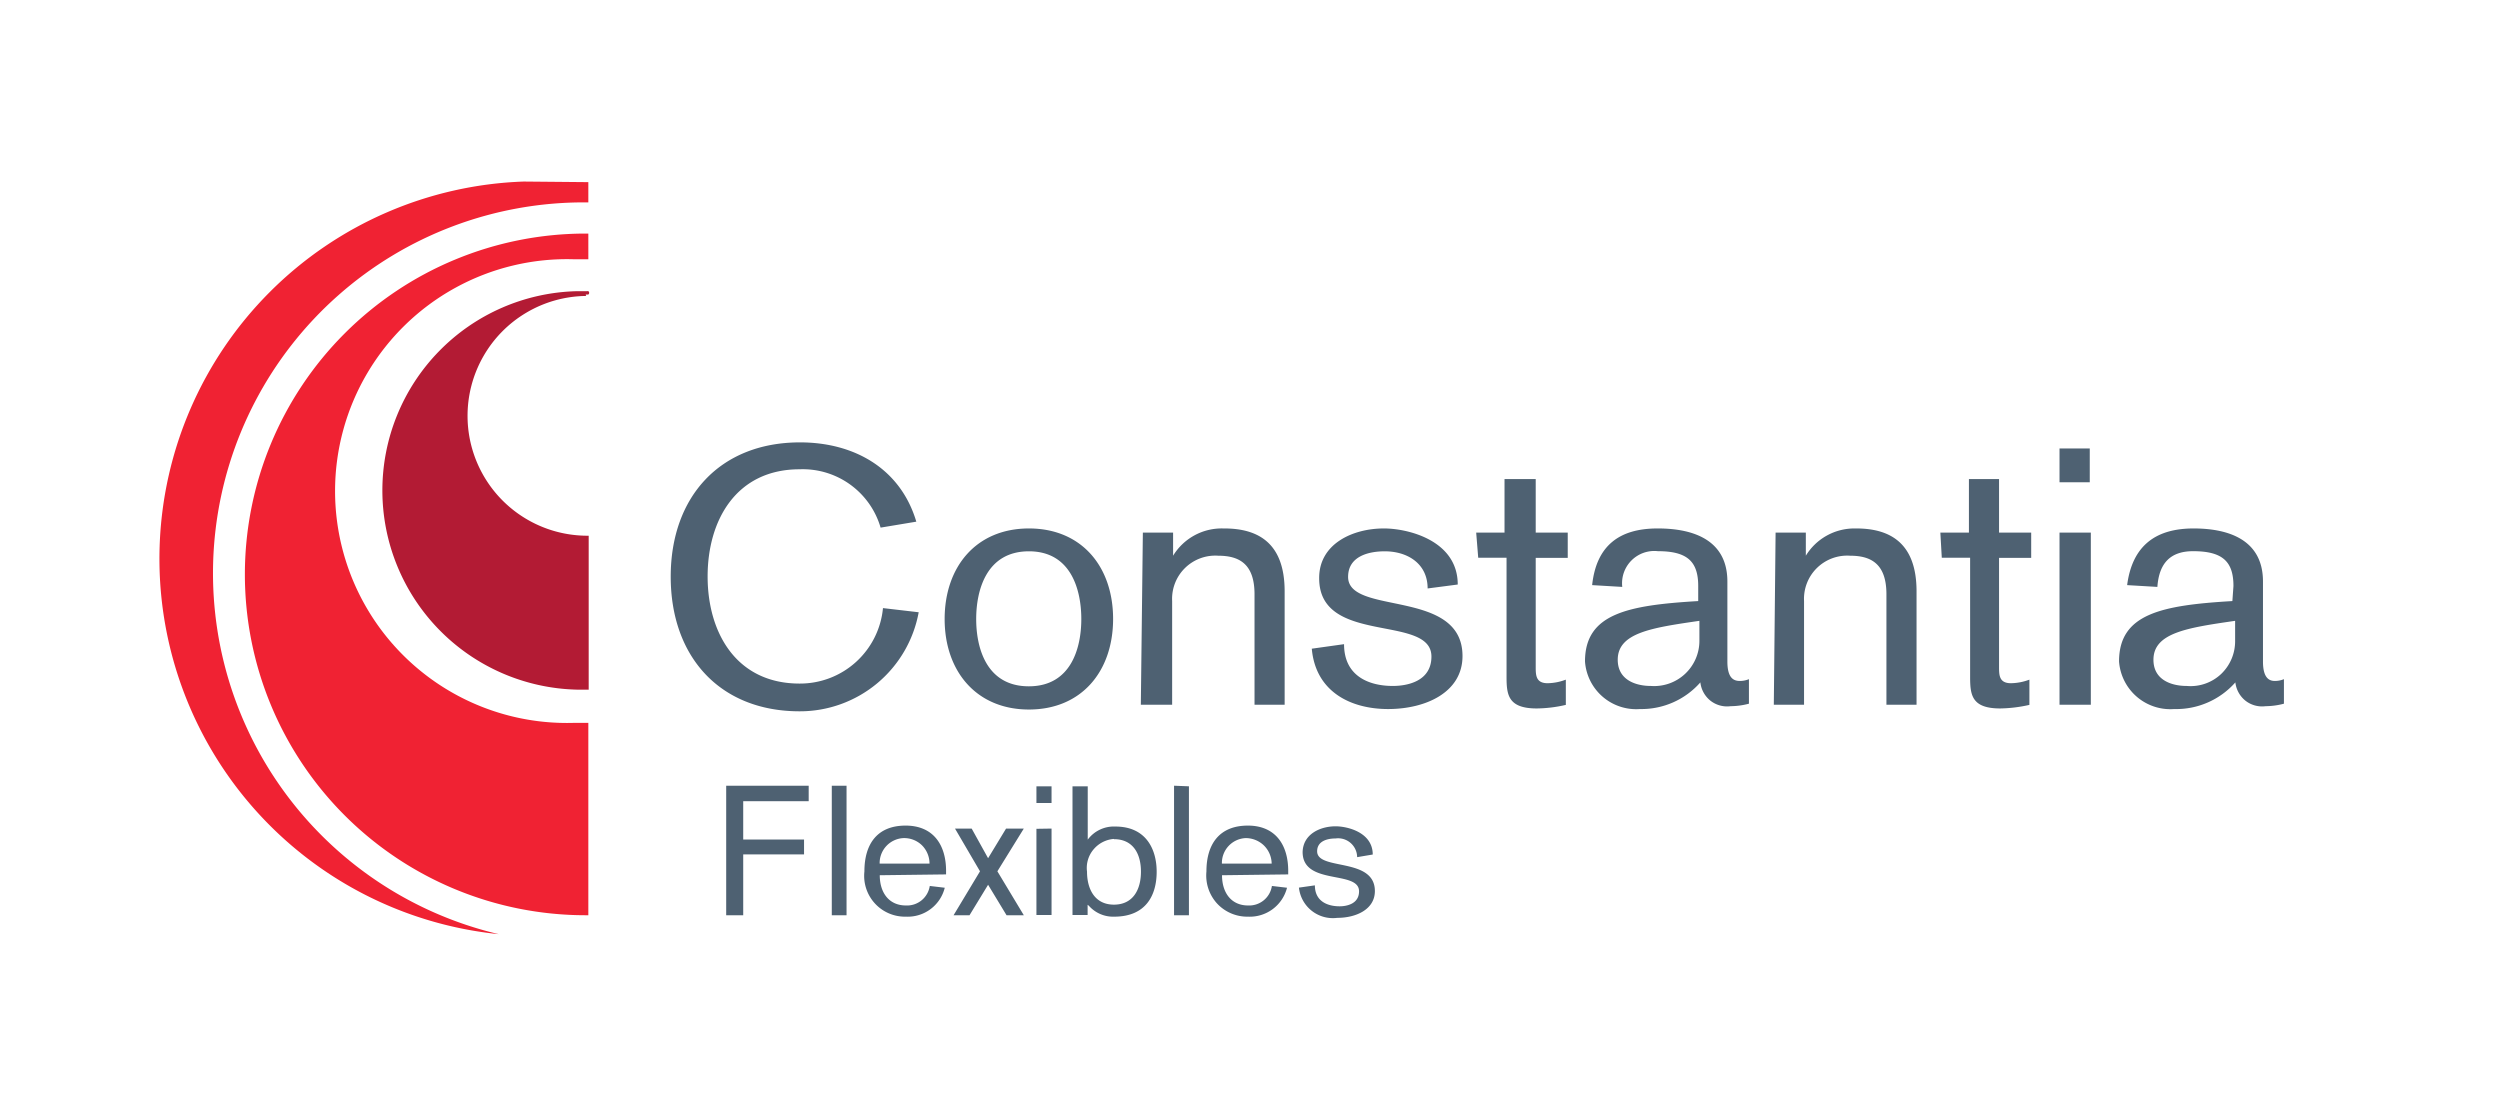 <svg xmlns="http://www.w3.org/2000/svg" viewBox="0 0 210 93" width="210" height="93" class="icon icon-logo">
                            <path d="M49.2,24.74h.13a.14.14,0,0,0,.09,0,.19.19,0,0,0,.07-.14.17.17,0,0,0-.07-.14.21.21,0,0,0-.11,0h-.86a16.74,16.74,0,0,0,0,33.47h1V45h0a10.07,10.07,0,0,1-.21-20.14" style="fill: rgb(179, 27, 52); fill-rule: evenodd;"></path>
                            <path d="M20.57,48.28a28.63,28.63,0,0,0,28.59,28.6h.26V60.72H48.25a19.48,19.48,0,1,1,0-38.94h1.17V19.62h-.26a28.63,28.63,0,0,0-28.59,28.6M44,15.25a31.7,31.7,0,0,0-2.1,63.22A31.15,31.15,0,0,1,49.16,17h.26v-1.7Z" style="fill: rgb(240, 34, 51); fill-rule: evenodd;"></path>
                            <path d="M112.19,69.41c1,0,3.12.51,3.12,2.37L114,72a1.6,1.6,0,0,0-1.81-1.57c-.66,0-1.55.2-1.55,1.08,0,1.65,4.85.47,4.85,3.34,0,1.54-1.58,2.25-3.16,2.25a2.87,2.87,0,0,1-3.22-2.54l1.34-.19c0,1.35,1.07,1.76,2.08,1.76.57,0,1.63-.19,1.63-1.26,0-1.8-4.74-.46-4.74-3.3C109.46,70.06,110.9,69.41,112.19,69.41Zm-36.12-.06c2.36,0,3.4,1.66,3.4,3.8v.3l-5.57.07c0,1.45.76,2.54,2.2,2.54a1.93,1.93,0,0,0,2-1.64l1.26.15A3.21,3.21,0,0,1,76.1,77a3.43,3.43,0,0,1-3.49-3.8C72.61,70.87,73.71,69.35,76.07,69.35Zm28.75,0c2.35,0,3.39,1.66,3.39,3.8v.3l-5.56.07c0,1.45.76,2.54,2.19,2.54a1.93,1.93,0,0,0,2-1.64l1.27.15A3.23,3.23,0,0,1,104.83,77a3.46,3.46,0,0,1-2.6-1.11,3.49,3.49,0,0,1-.89-2.69C101.34,70.87,102.46,69.35,104.82,69.35Zm-13.45-3.3v4.48a2.73,2.73,0,0,1,2.33-1.1c2.54,0,3.46,1.87,3.46,3.8S96.29,77,93.59,77a2.72,2.72,0,0,1-2.12-.91L91.36,76v.86H90.09V66.05Zm8.5,0V76.88H98.62V66ZM67.93,66V67.3h-5.5v3.22h5.11v1.25H62.43v5.11H61V66Zm3.18,0V76.88H69.87V66ZM81.62,69.6,83,72.09l1.51-2.49H86l-2.22,3.59L86,76.88H84.55L83,74.32l-1.56,2.56H80.1l2.22-3.69-2.1-3.59Zm6.71,0v7.26H87.06V69.62Zm5.24.87a2.47,2.47,0,0,0-1.72.89,2.41,2.41,0,0,0-.54,1.86c0,1.46.65,2.77,2.26,2.77s2.27-1.27,2.27-2.77S95.18,70.49,93.57,70.49ZM75.89,70.4a2.1,2.1,0,0,0-2,2.14h4.19A2.18,2.18,0,0,0,77.44,71,2.15,2.15,0,0,0,75.89,70.4Zm28.75,0a2.09,2.09,0,0,0-2,2.14h4.18a2.18,2.18,0,0,0-.65-1.52A2.21,2.21,0,0,0,104.64,70.4ZM88.33,66.05v1.4H87.06v-1.4ZM67.2,37.16c4.62,0,8.46,2.25,9.77,6.66l-3,.5a6.81,6.81,0,0,0-6.8-4.9c-5.32,0-7.73,4.27-7.73,9s2.41,9,7.73,9a7,7,0,0,0,7-6.34l3,.35a10.15,10.15,0,0,1-10,8.32c-6.71,0-10.83-4.59-10.83-11.31S60.49,37.16,67.2,37.16Zm19.23,7.23c4.41,0,7.07,3.19,7.07,7.6s-2.66,7.61-7.07,7.61S79.35,56.39,79.35,52,82,44.39,86.43,44.39Zm97.83,0c2.45,0,5.83.66,5.83,4.46v6.72c0,1.42.55,1.63,1,1.63a2,2,0,0,0,.76-.15v2.06a6.15,6.15,0,0,1-1.54.21,2.26,2.26,0,0,1-1.69-.46,2.3,2.3,0,0,1-.85-1.54,6.63,6.63,0,0,1-5.14,2.24,4.32,4.32,0,0,1-4.63-4c0-4,3.57-4.72,9.52-5.07l.09-1.26c0-2.05-.9-2.93-3.39-2.93-1.9,0-2.86,1-3,3l-2.54-.15C179.11,45.86,181.05,44.39,184.26,44.39Zm-45,0c2.46,0,5.84.66,5.84,4.46v6.72c0,1.42.55,1.63,1.05,1.63a2,2,0,0,0,.76-.15v2.06a6.15,6.15,0,0,1-1.54.21,2.26,2.26,0,0,1-1.69-.46,2.3,2.3,0,0,1-.85-1.54,6.59,6.59,0,0,1-5.07,2.24,4.31,4.31,0,0,1-4.62-4c0-4,3.56-4.72,9.51-5.07l0-1.26c0-2.05-.9-2.93-3.38-2.93a2.71,2.71,0,0,0-3,3l-2.53-.15C134.09,45.86,136,44.39,139.23,44.39Zm-23,0c2,0,6.19,1,6.19,4.71l-2.53.33c0-2.11-1.72-3.12-3.6-3.12-1.33,0-3.08.4-3.08,2.15,0,3.27,9.61.94,9.61,6.65,0,3.06-3.11,4.45-6.25,4.45s-6.09-1.45-6.41-5.07l2.71-.38c0,2.7,2.11,3.51,4.1,3.51,1.16,0,3.24-.36,3.24-2.47,0-3.6-9.43-.91-9.43-6.57C110.79,45.66,113.66,44.39,116.24,44.39ZM129,40.24v4.5h2.69v2.12H129V56c0,.7,0,1.39,1,1.39a4.48,4.48,0,0,0,1.53-.3v2.12a11.16,11.16,0,0,1-2.44.3c-2.38,0-2.53-1.12-2.54-2.56V46.85h-2.38L124,44.74h2.38v-4.5Zm38.92,0v4.5h2.7v2.12h-2.7V56c0,.7,0,1.39,1,1.39a4.54,4.54,0,0,0,1.55-.3v2.12a11.81,11.81,0,0,1-2.45.3c-2.38,0-2.52-1.12-2.53-2.56V46.85h-2.38l-.12-2.11h2.4v-4.5Zm-12,4.15c2.9,0,5.07,1.27,5.07,5.28V59.2h-2.53V49.92c0-2.54-1.27-3.24-3.05-3.24a3.63,3.63,0,0,0-3.87,3.81V59.2h-2.54l.15-14.46h2.54v1.94A4.78,4.78,0,0,1,155.83,44.39Zm-53.08,0c2.9,0,5.07,1.27,5.07,5.28V59.2h-2.53V49.92c0-2.54-1.27-3.24-3.05-3.24a3.63,3.63,0,0,0-3.87,3.81V59.2H95.83L96,44.74h2.54v1.94A4.78,4.78,0,0,1,102.75,44.39Zm72.79.35V59.2H173V44.74Zm12.12,7.41c-4,.58-6.86,1-6.86,3.27,0,1.75,1.6,2.2,2.79,2.2a3.74,3.74,0,0,0,2.89-1,3.8,3.8,0,0,0,1.18-2.82Zm-45,0c-4,.58-6.86,1-6.86,3.27,0,1.75,1.6,2.2,2.78,2.2a3.8,3.8,0,0,0,4.08-3.8ZM86.43,46.31C82.85,46.31,82,49.59,82,52s.85,5.65,4.42,5.65,4.41-3.25,4.41-5.65S90,46.31,86.43,46.31Zm89.11-8.64v2.84H173V37.67Z" style="fill: rgb(78, 97, 114); fill-rule: evenodd;"></path>
                        </svg>
